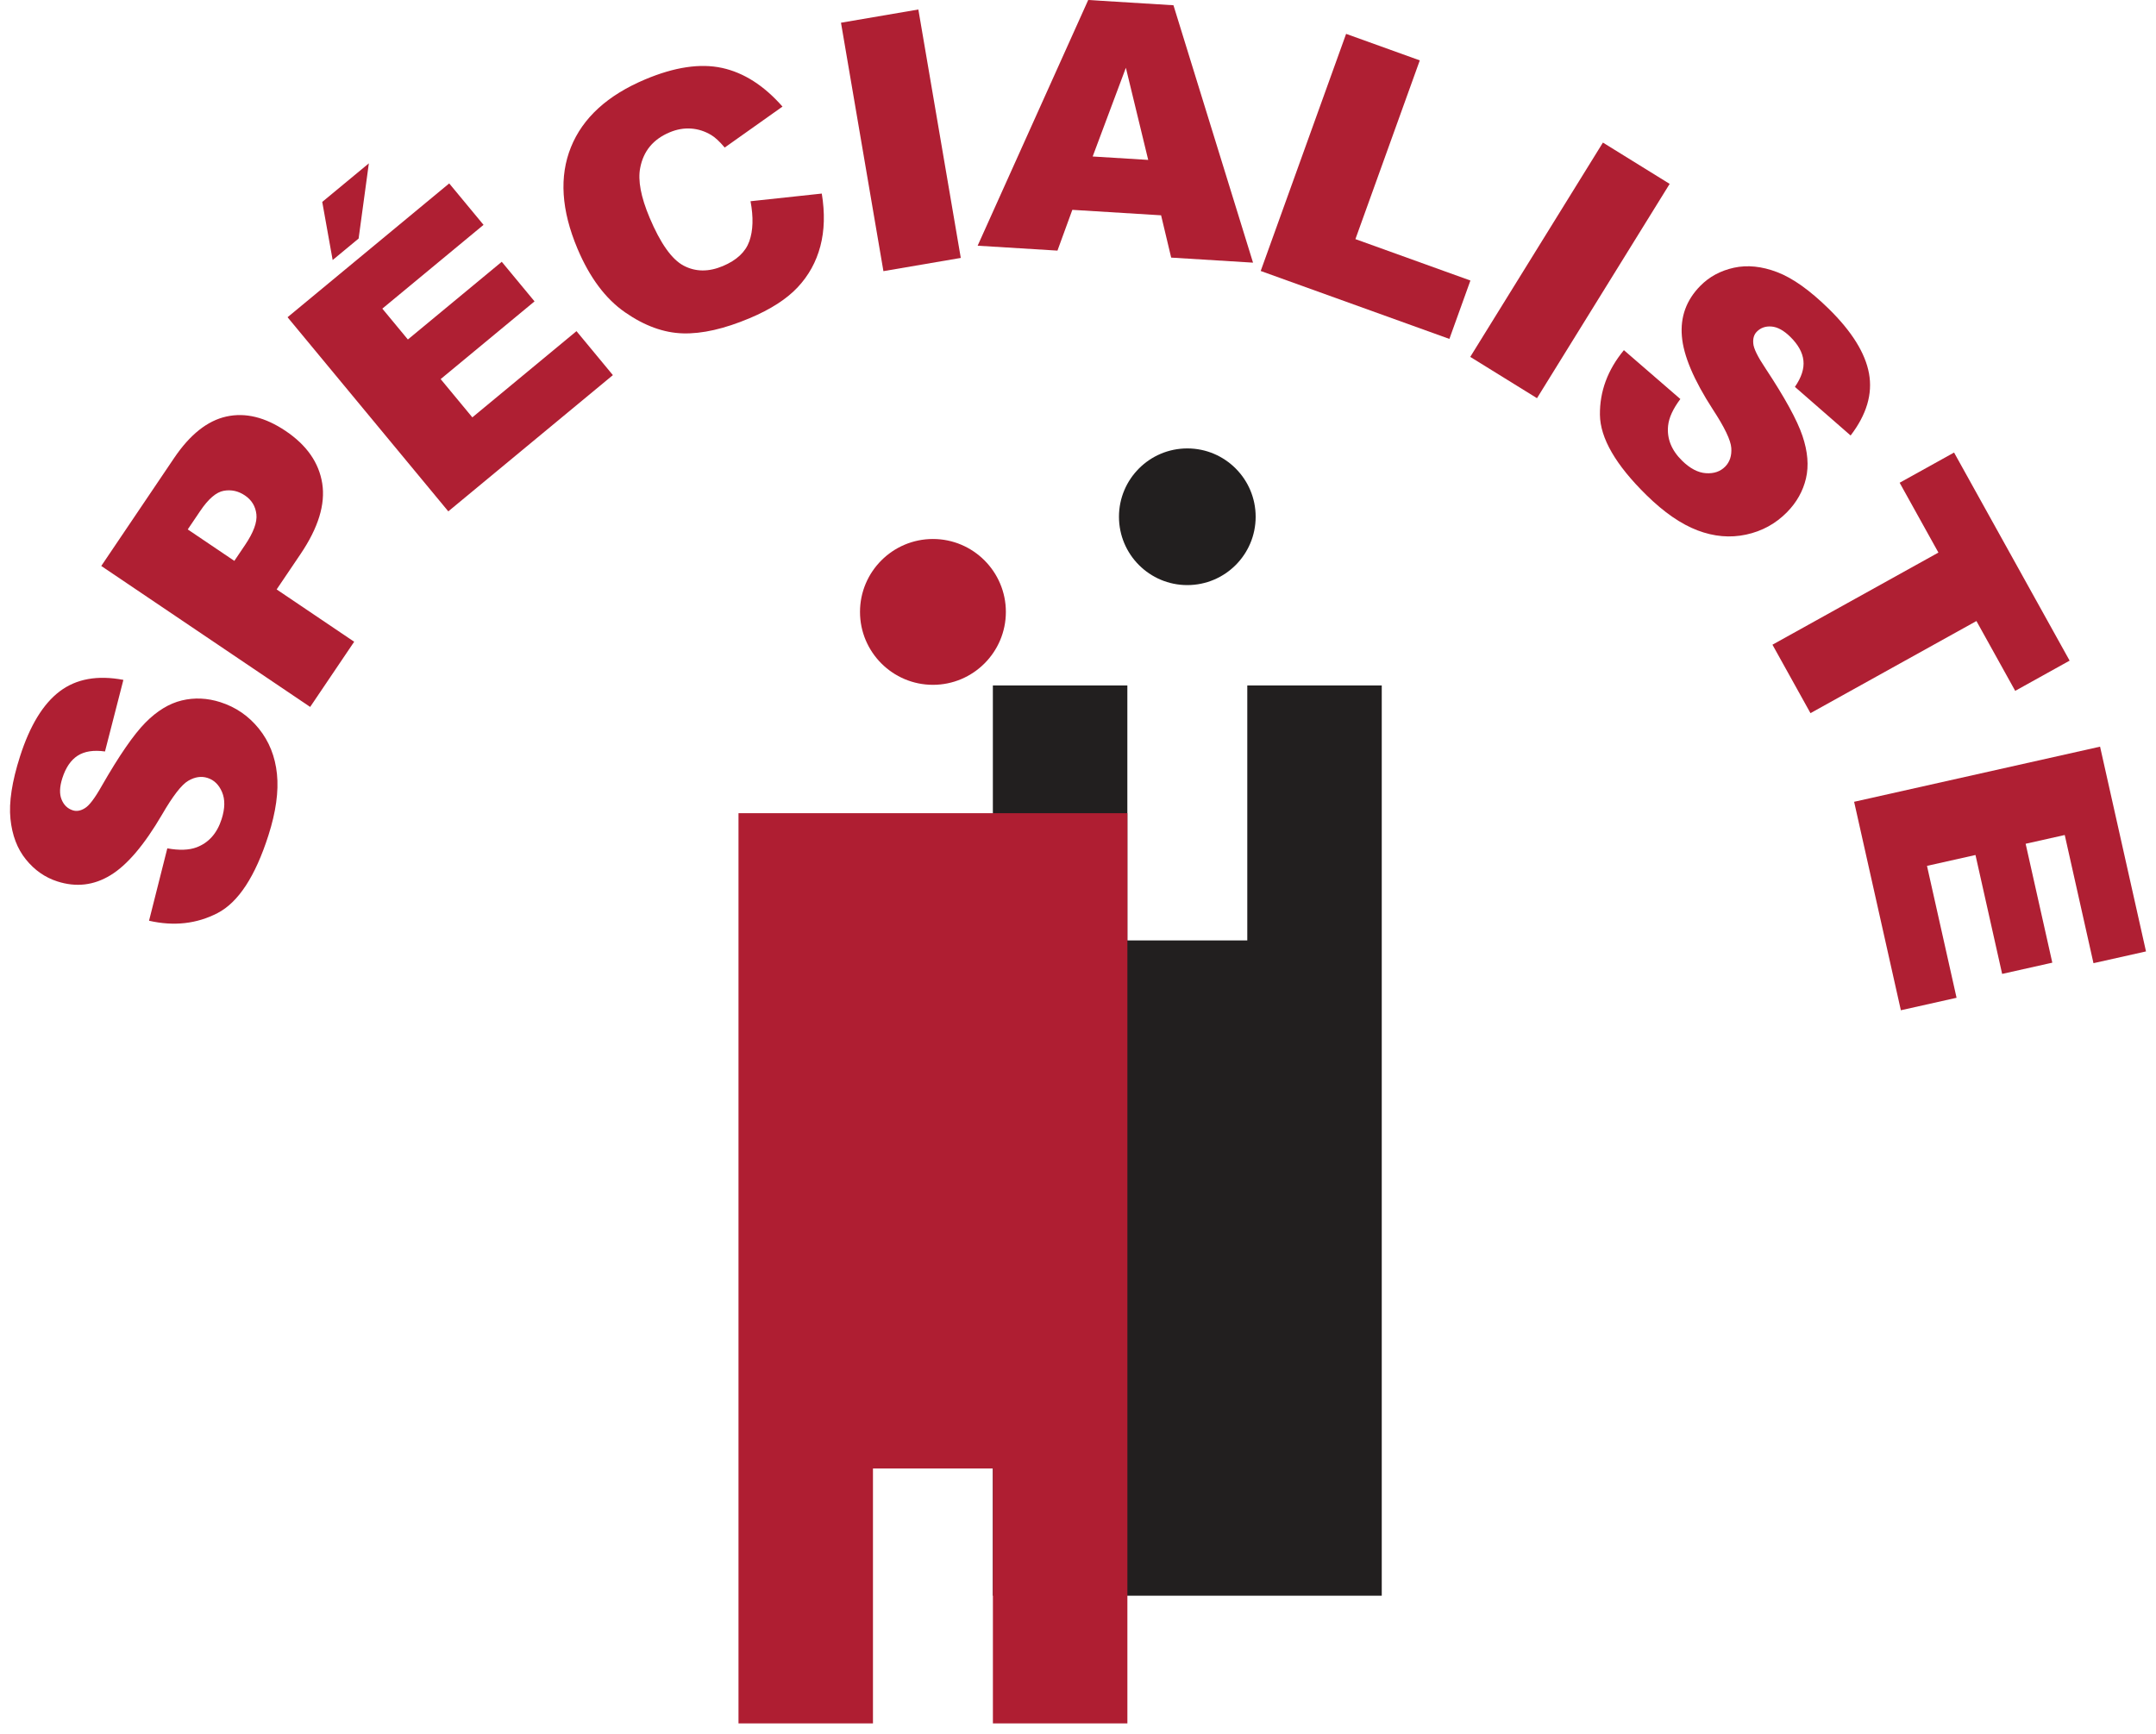 <?xml version="1.0" encoding="UTF-8"?>
<!-- Generator: Adobe Illustrator 16.0.0, SVG Export Plug-In . SVG Version: 6.00 Build 0)  -->
<!DOCTYPE svg PUBLIC "-//W3C//DTD SVG 1.1//EN" "http://www.w3.org/Graphics/SVG/1.1/DTD/svg11.dtd">
<svg version="1.1" id="Calque_1" xmlns="http://www.w3.org/2000/svg" xmlns:xlink="http://www.w3.org/1999/xlink" x="0px" y="0px" width="261px" height="210px" viewBox="0 0 261 210" enable-background="new 0 0 261 210" xml:space="preserve">
<g>
	<g>
		<g>
			<path fill="#221F1F" d="M152.007,62.568c0,4.571-3.706,8.274-8.275,8.274c-4.566,0-8.272-3.703-8.272-8.274     c0-4.565,3.706-8.274,8.272-8.274C148.301,54.293,152.007,58.002,152.007,62.568z"/>
			<polygon fill="#221F1F" points="120.194,193.204 120.194,82.994 136.475,82.994 136.475,113.864 150.994,113.864 150.994,82.994      167.272,82.994 167.272,193.204    "/>
		</g>
		<g>
			<g>
				<path fill="#AF1E32" d="M112.939,82.917c-4.869,0-8.829-3.959-8.829-8.828c0-4.868,3.96-8.829,8.829-8.829      c4.868,0,8.829,3.961,8.829,8.829C121.768,78.958,117.807,82.917,112.939,82.917z"/>
			</g>
			<polygon fill="#AF1E32" points="120.199,208.664 120.199,177.801 105.679,177.801 105.679,208.664 89.401,208.664 89.401,98.459      136.479,98.459 136.479,208.664    "/>
		</g>
	</g>
	<g>
		<path fill="#AF1F33" d="M18.042,111.48l2.212-8.763c1.447,0.259,2.626,0.218,3.536-0.122c1.474-0.554,2.487-1.694,3.04-3.422    c0.412-1.29,0.429-2.379,0.051-3.269c-0.378-0.891-0.963-1.462-1.757-1.715c-0.753-0.242-1.533-0.124-2.341,0.349    c-0.808,0.475-1.861,1.837-3.164,4.086c-2.151,3.676-4.231,6.125-6.238,7.342c-2.011,1.232-4.153,1.486-6.427,0.758    c-1.493-0.478-2.765-1.363-3.814-2.659c-1.051-1.295-1.676-2.938-1.876-4.929c-0.201-1.991,0.184-4.507,1.158-7.55    c1.195-3.735,2.796-6.361,4.804-7.879c2.008-1.519,4.577-1.983,7.71-1.39l-2.227,8.669c-1.381-0.193-2.484-0.022-3.311,0.512    c-0.827,0.534-1.442,1.439-1.851,2.715c-0.336,1.049-0.368,1.91-0.095,2.584c0.273,0.674,0.726,1.111,1.361,1.315    c0.463,0.147,0.949,0.061,1.459-0.259c0.52-0.302,1.2-1.198,2.04-2.688c2.108-3.675,3.869-6.229,5.28-7.66    c1.412-1.431,2.883-2.329,4.415-2.697c1.529-0.367,3.088-0.298,4.674,0.21c1.864,0.597,3.416,1.665,4.657,3.203    c1.242,1.541,1.972,3.371,2.19,5.491c0.217,2.12-0.127,4.596-1.032,7.426c-1.589,4.971-3.642,8.109-6.157,9.413    C23.822,111.857,21.058,112.167,18.042,111.48z"/>
		<path fill="#AF1F33" d="M12.259,68.526l8.815-13.063c1.921-2.846,4.031-4.522,6.333-5.031c2.302-0.507,4.695,0.078,7.18,1.753    c2.554,1.724,4.028,3.842,4.424,6.356c0.395,2.514-0.477,5.356-2.616,8.525l-2.904,4.3l9.386,6.335l-5.329,7.893L12.259,68.526z     M28.369,67.91l1.299-1.927c1.023-1.515,1.479-2.754,1.37-3.721c-0.109-0.965-0.572-1.724-1.389-2.275    c-0.794-0.537-1.646-0.725-2.558-0.565c-0.91,0.161-1.862,0.975-2.852,2.443l-1.511,2.236L28.369,67.91z"/>
		<path fill="#AF1F33" d="M34.811,38.41L54.38,22.207l4.155,5.018L46.284,37.369l3.093,3.735l11.364-9.408l3.969,4.794    l-11.365,9.409l3.836,4.633l12.607-10.438l4.407,5.324L54.27,61.914L34.811,38.41z M39.01,24.448l5.642-4.671l-1.239,9.105    l-3.143,2.603L39.01,24.448z"/>
		<path fill="#AF1F33" d="M90.857,24.364l8.626-0.927c0.386,2.353,0.328,4.478-0.174,6.376c-0.501,1.898-1.418,3.557-2.75,4.977    c-1.331,1.419-3.264,2.664-5.797,3.732c-3.072,1.295-5.77,1.91-8.093,1.842c-2.321-0.066-4.661-0.92-7.018-2.56    c-2.357-1.64-4.27-4.204-5.742-7.693c-1.96-4.651-2.224-8.75-0.789-12.297c1.434-3.547,4.427-6.28,8.978-8.199    c3.563-1.5,6.664-1.965,9.306-1.392c2.641,0.573,5.082,2.134,7.323,4.683l-6.995,4.959c-0.63-0.743-1.178-1.25-1.641-1.521    c-0.769-0.459-1.582-0.719-2.439-0.778c-0.858-0.06-1.726,0.094-2.599,0.463c-1.981,0.834-3.164,2.266-3.55,4.293    c-0.301,1.512,0.078,3.525,1.139,6.04c1.314,3.117,2.689,5.053,4.128,5.808c1.439,0.754,3.02,0.769,4.743,0.042    c1.671-0.704,2.737-1.704,3.198-2.998C91.17,27.921,91.221,26.303,90.857,24.364z"/>
		<path fill="#AF1F33" d="M101.808,2.751l9.366-1.601l5.137,30.079l-9.366,1.601L101.808,2.751z"/>
		<path fill="#AF1F33" d="M140.559,26.068l-10.745-0.661l-1.801,4.936l-9.662-0.594L131.736,0l10.32,0.636l9.633,31.165    l-9.909-0.611L140.559,26.068z M138.999,19.361l-2.704-11.156l-4.019,10.743L138.999,19.361z"/>
		<path fill="#AF1F33" d="M162.956,4.1l8.92,3.211l-7.793,21.64l13.921,5.014l-2.545,7.069l-22.842-8.225L162.956,4.1z"/>
		<path fill="#AF1F33" d="M194.045,17.263l8.08,5.001l-16.06,25.947l-8.08-5L194.045,17.263z"/>
		<path fill="#AF1F33" d="M196.585,42.396l6.834,5.917c-0.882,1.175-1.376,2.247-1.481,3.211c-0.167,1.566,0.396,2.983,1.691,4.255    c0.967,0.947,1.932,1.452,2.896,1.514c0.965,0.063,1.739-0.205,2.322-0.798c0.555-0.565,0.801-1.315,0.739-2.249    c-0.06-0.934-0.803-2.488-2.227-4.663c-2.316-3.575-3.568-6.534-3.755-8.875c-0.197-2.35,0.542-4.376,2.214-6.08    c1.098-1.119,2.461-1.857,4.089-2.213c1.63-0.356,3.378-0.175,5.247,0.54c1.868,0.715,3.942,2.191,6.225,4.429    c2.798,2.745,4.424,5.357,4.878,7.833c0.453,2.477-0.288,4.979-2.225,7.512l-6.744-5.886c0.792-1.147,1.137-2.209,1.03-3.188    c-0.105-0.979-0.636-1.936-1.592-2.874c-0.788-0.773-1.543-1.187-2.267-1.245c-0.724-0.06-1.319,0.149-1.785,0.625    c-0.34,0.345-0.482,0.82-0.426,1.419c0.037,0.601,0.532,1.61,1.484,3.03c2.335,3.536,3.826,6.255,4.469,8.16    c0.644,1.904,0.785,3.623,0.426,5.155c-0.359,1.533-1.123,2.894-2.288,4.082c-1.371,1.397-3.022,2.303-4.957,2.721    c-1.933,0.416-3.896,0.245-5.887-0.513c-1.993-0.759-4.05-2.179-6.17-4.26c-3.726-3.655-5.605-6.899-5.641-9.731    C193.651,47.39,194.618,44.781,196.585,42.396z"/>
		<path fill="#AF1F33" d="M236.554,54.793l13.989,25.196l-6.588,3.658l-4.693-8.454l-20.091,11.154l-4.602-8.288l20.09-11.155    l-4.693-8.454L236.554,54.793z"/>
		<path fill="#AF1F33" d="M254.229,90.404l5.56,24.792l-6.358,1.424l-3.479-15.52l-4.733,1.061l3.228,14.397l-6.073,1.36    l-3.227-14.397l-5.87,1.316l3.58,15.971l-6.743,1.511l-5.659-25.241L254.229,90.404z"/>
	</g>
</g>
</svg>